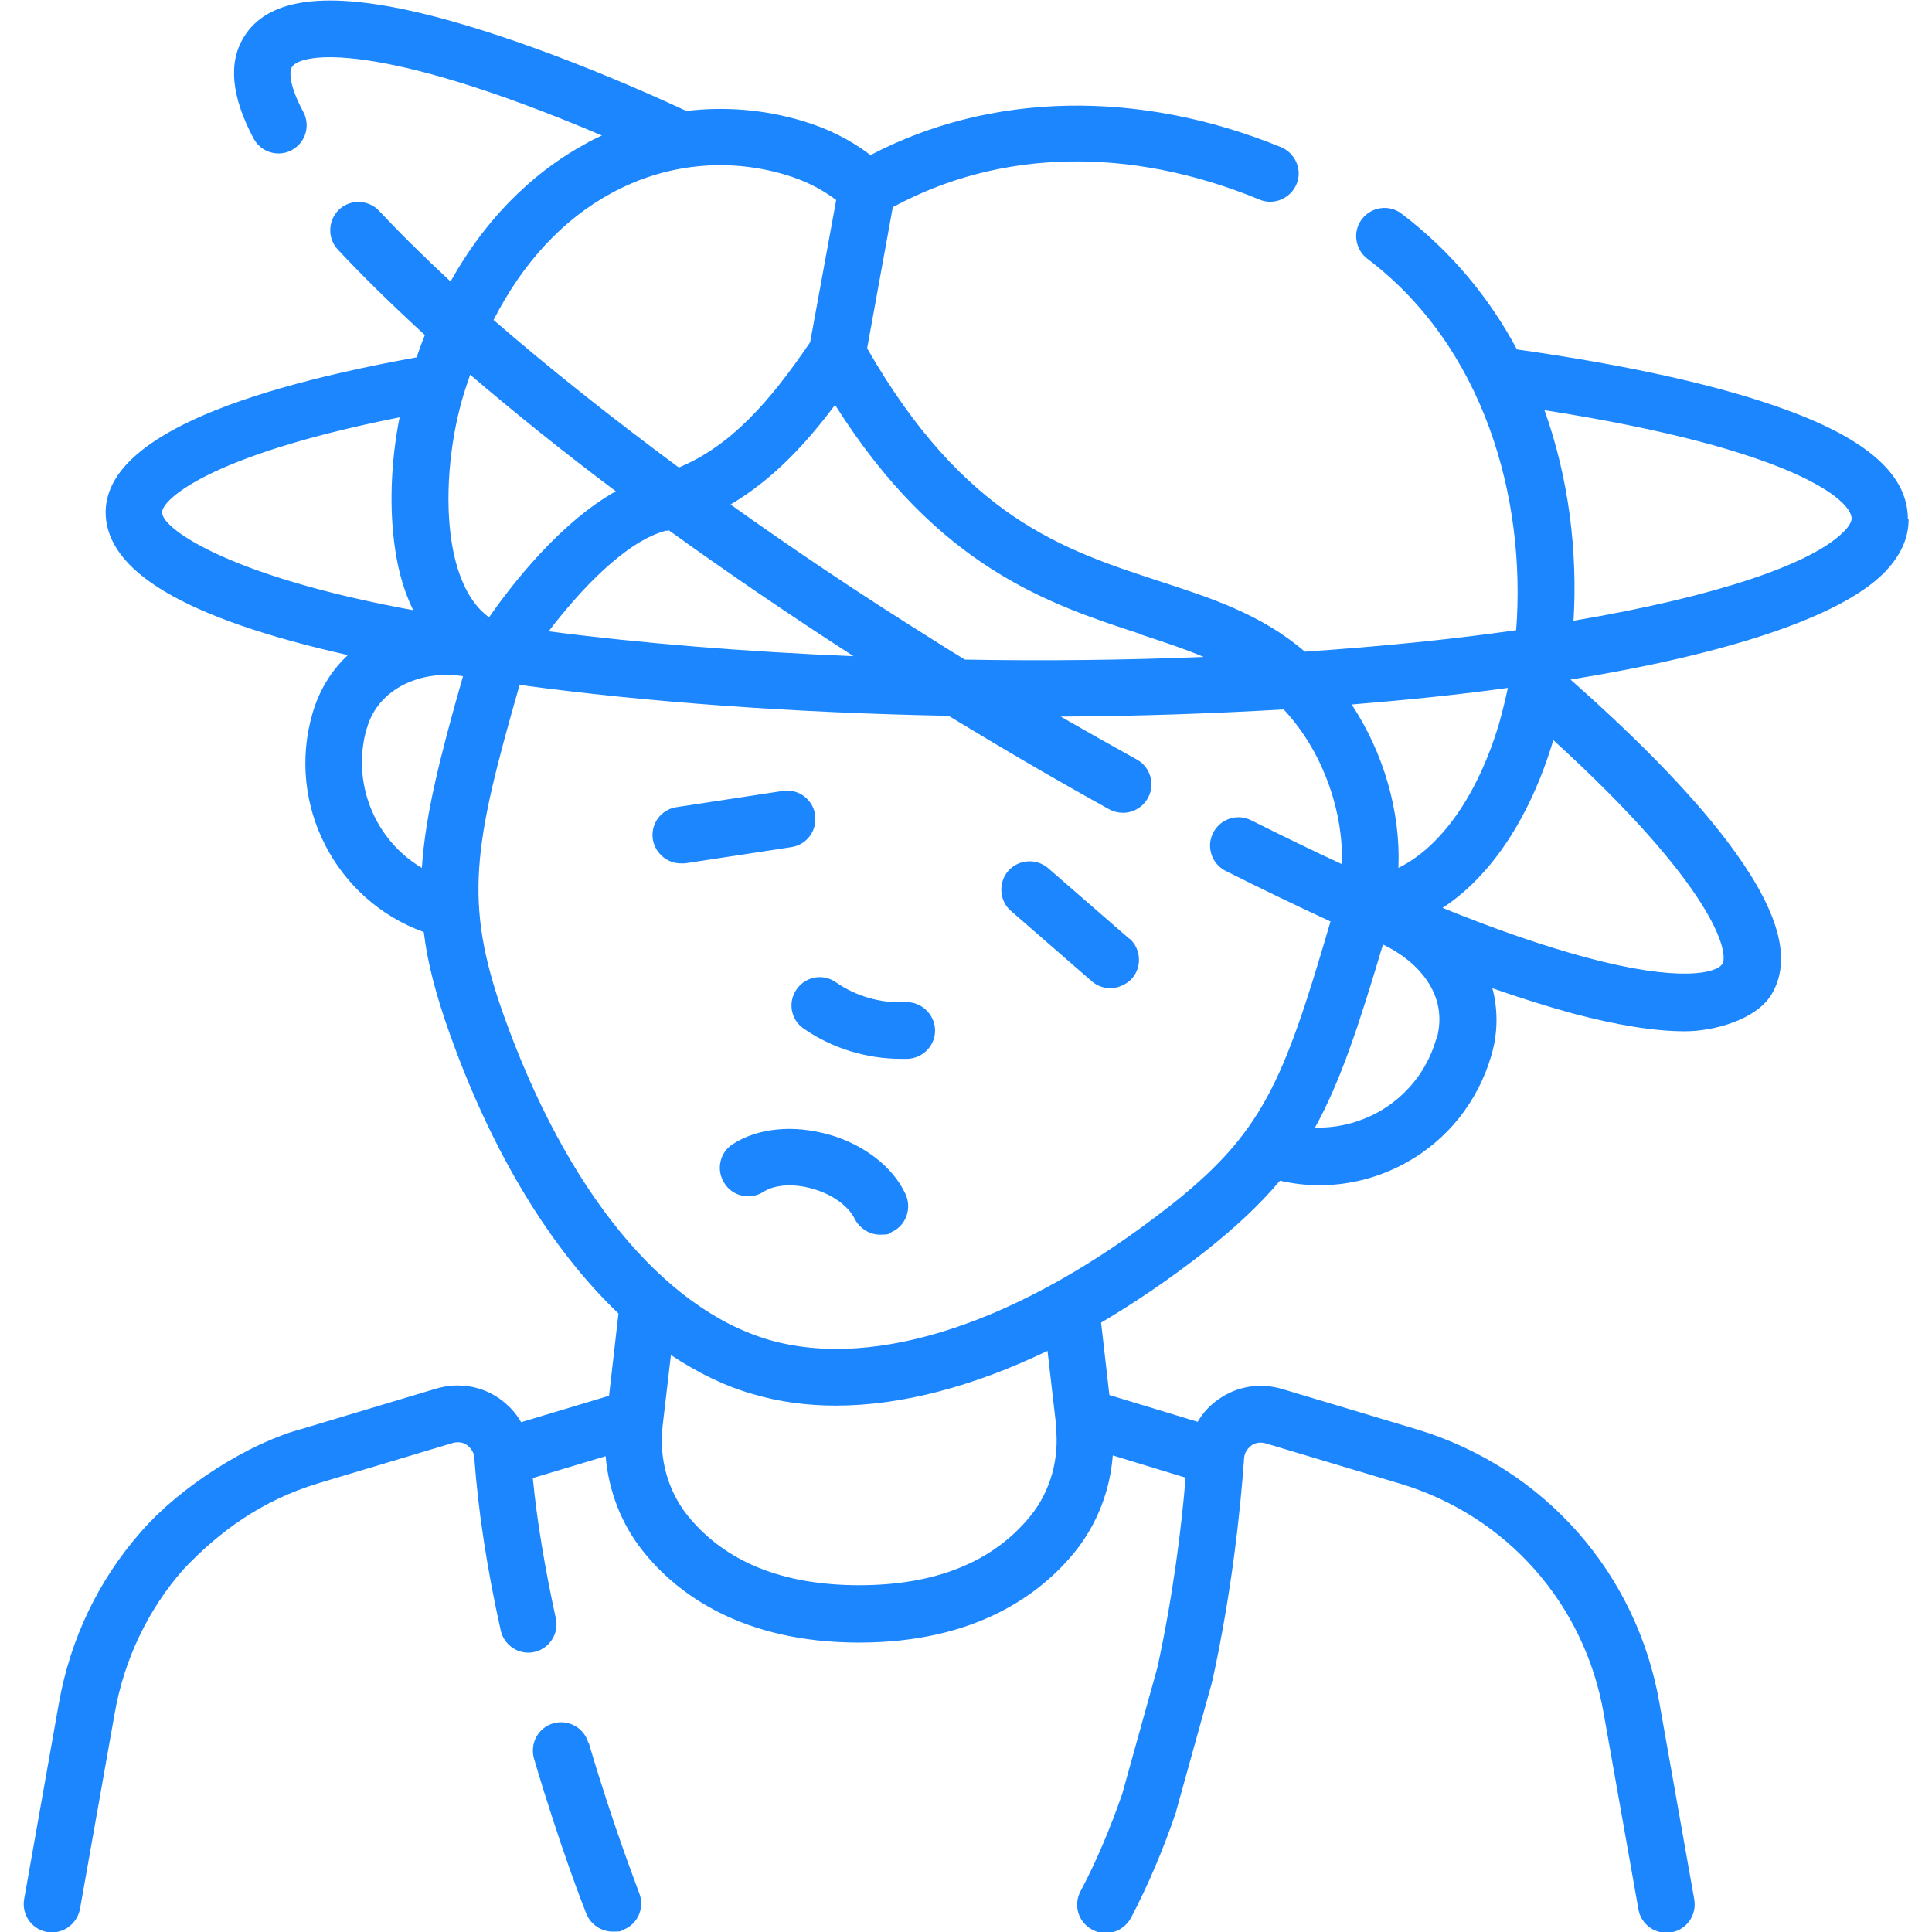 <?xml version="1.0" encoding="UTF-8"?>
<svg id="Capa_1" xmlns="http://www.w3.org/2000/svg" version="1.1" viewBox="0 0 512 512">
  <!-- Generator: Adobe Illustrator 30.0.0, SVG Export Plug-In . SVG Version: 2.1.1 Build 123)  -->
  <defs>
    <style>
      .st0 {
        fill: #1c86ff;
      }
    </style>
  </defs>
  <path class="st0" d="M155.9,461.8c-1.2-4-5.3-6.2-9.3-5.1-4,1.2-6.2,5.3-5.1,9.3,7,23.8,13.6,40.5,13.9,41.2,1.2,2.9,4,4.7,7,4.7s1.9-.2,2.8-.5c3.9-1.5,5.7-5.9,4.2-9.7,0-.2-6.6-16.8-13.4-39.9Z"/>
  <path class="st0" d="M239.9,265.6c-6.5.3-13.1-1.6-18.4-5.3-3.4-2.4-8.1-1.5-10.4,1.9-2.4,3.4-1.5,8.1,1.9,10.4,7.5,5.2,16.6,8,25.8,8s1.2,0,1.8,0c4.1-.2,7.4-3.7,7.2-7.8s-3.7-7.4-7.8-7.2h0Z"/>
  <path class="st0" d="M299.3,248.8l-21.5-18.7c-3.1-2.7-7.9-2.4-10.6.7-2.7,3.1-2.4,7.9.7,10.6l21.5,18.7c1.4,1.2,3.2,1.8,4.9,1.8s4.2-.9,5.7-2.6c2.7-3.1,2.4-7.9-.7-10.6h0Z"/>
  <path class="st0" d="M216,215.9c-.6-4.1-4.4-6.9-8.5-6.3l-28.2,4.3c-4.1.6-6.9,4.4-6.3,8.5.6,3.7,3.8,6.4,7.4,6.4s.8,0,1.1,0l28.2-4.3c4.1-.6,6.9-4.4,6.3-8.5h0Z"/>
  <path class="st0" d="M219.7,300.7c-9.3-2.7-18.9-1.8-25.5,2.5-3.5,2.2-4.5,6.9-2.2,10.4,2.2,3.5,6.9,4.5,10.4,2.2,2.3-1.5,7.1-2.5,13.2-.7,6.1,1.8,9.6,5.3,10.8,7.7,1.3,2.7,4,4.4,6.8,4.4s2.1-.2,3.1-.7c3.8-1.7,5.4-6.2,3.7-10-3.3-7.2-10.9-13.1-20.2-15.8h0Z"/>
  <path class="st0" d="M505.6,137.5c0-11.4-10.4-20.9-32-28.8-17.3-6.4-41.4-11.8-71.6-16.1-7.2-13.5-17.3-25.9-30.6-36-3.3-2.5-8-1.8-10.5,1.5-2.5,3.3-1.8,8,1.5,10.5,30.8,23.3,42.1,63.2,39.4,98.4-16.7,2.4-35.4,4.3-56,5.7-11.5-9.9-24.8-14.2-38.6-18.7-25.4-8.3-51.7-16.9-77.4-61.7l6.8-37.4c28.4-15.4,62.8-16.2,97.2-2,3.8,1.6,8.2-.3,9.8-4.1,1.6-3.8-.3-8.2-4.1-9.8-37.7-15.4-77-14.6-108.8,2.1-5.4-4.1-11.4-7.1-18.2-9.1-10.1-3-20.4-3.8-30.6-2.6-27.8-12.9-55.1-22.7-73.8-26.7-23.1-5-37.4-2.7-43.4,7-4.3,6.8-3.4,15.9,2.5,27,2,3.7,6.5,5,10.1,3.1,3.7-2,5-6.5,3.1-10.1-3.6-6.7-3.9-10.6-3-12,2.3-3.6,22.3-7.2,82.1,18.2-1.5.7-3,1.4-4.5,2.3-11,6-24.7,16.9-35.6,36.4-7-6.5-13.3-12.7-18.9-18.7-2.8-3-7.6-3.2-10.6-.4s-3.2,7.6-.4,10.6c6.7,7.2,14.5,14.8,23.1,22.7-.8,1.9-1.5,3.9-2.2,5.9-54.6,9.9-82.3,23.7-82.4,41,0,15.7,21,28.2,64.2,37.9-4.4,4.1-7.6,9.3-9.4,15.5-7,24.2,6.2,49.5,29.5,57.9,1,8.3,3.3,16.9,6.9,27,11.3,31.7,26.8,57,44.7,74.1l-2.5,21.8-23.3,7c-1.4-2.5-3.4-4.6-5.8-6.3-4.9-3.4-11-4.3-16.7-2.6l-35.7,10.7c-13.8,3.7-32,15.1-42.5,27.2-11.3,12.8-18.8,28.5-21.8,45.5l-9.2,51.9c-.7,4.1,2,8,6.1,8.7.4,0,.9.1,1.3.1,3.6,0,6.7-2.6,7.4-6.2l9.2-51.9c2.5-14.2,8.8-27.4,18.2-38.1,9.5-10,20.6-18.2,35.7-22.8l35.7-10.7c1.8-.5,3.2.1,3.8.6s1.8,1.5,1.9,3.4c1,13.7,3.3,29.1,7,45.7.9,4,4.9,6.6,8.9,5.7,4-.9,6.6-4.9,5.7-8.9-2.9-13.4-5-25.8-6.1-37.2l19.3-5.8c.8,9.3,4.2,18.1,10,25.3,8.8,11,26,24.1,57.2,24.1s48.3-13.1,57.2-24.1c5.8-7.2,9.3-16.2,10-25.5l19.3,5.9c-1.1,13.2-3.3,31.2-7.5,50.4l-9.3,33.4c-3.3,9.5-7,18.2-11.1,25.9-1.9,3.7-.5,8.2,3.2,10.1,1.1.6,2.3.9,3.5.9,2.7,0,5.3-1.5,6.7-4,4.4-8.4,8.5-17.9,12-28.2,0-.1,0-.3.1-.5l9.4-33.8c0-.1,0-.3.1-.4,5.1-23.3,7.4-44.9,8.4-58.9.1-1.9,1.3-2.9,1.9-3.4s2-1.1,3.8-.6l35.7,10.7c28.2,8.5,48.8,31.8,53.9,60.9l9.2,51.9c.7,4.1,4.6,6.8,8.7,6.1,4.1-.7,6.8-4.6,6.1-8.7l-9.2-51.9c-6-34.7-30.6-62.5-64.3-72.7l-35.7-10.7c-5.7-1.7-11.8-.8-16.7,2.6-2.4,1.6-4.3,3.7-5.7,6.1l-23.4-7.1-2.2-19.2c9-5.3,18.1-11.5,27.1-18.5,8.4-6.6,14.9-12.7,20.3-19.1,3.5.8,7,1.2,10.5,1.2,7.9,0,15.7-2,22.8-5.9,11.1-6.1,19.1-16.2,22.7-28.4,1.8-6.1,1.8-12.2.3-17.9,7.5,2.6,14.5,4.8,21,6.6,12,3.2,22,4.8,30,4.8s18.8-3.2,22.8-9.5c5.6-8.9,2.5-21.3-9.4-37.9-9.4-13.1-24.1-28.5-43.7-45.8,41.3-6.7,71.2-16.5,82.9-28.1,4.4-4.4,6.7-9.2,6.7-14.3h0ZM370.6,229.9c.6-14.7-3.9-30.4-12.4-43.2,14.6-1.2,28.5-2.6,41.4-4.4-.7,3.3-1.5,6.5-2.4,9.7-5.7,18.9-15.4,32.5-26.6,38h0ZM302.5,168.2c5.8,1.9,11.3,3.7,16.5,5.9-19.6.8-41.7,1.1-63.3.7-3.1-1.9-6.2-3.8-9.3-5.8-18.4-11.5-36.1-23.4-52.8-35.3,11.2-6.6,20-16.1,27.7-26.4,27.3,43.3,57,52.9,81.2,60.8ZM129.6,163.6c-6.1-4.4-8.8-12.9-9.9-19.9-1.8-11.2-.7-25.7,2.8-37.9.6-2.2,1.4-4.4,2.1-6.5,11.7,10,24.6,20.4,38.6,30.9-14.7,8.2-27.5,24.6-33.6,33.4h0ZM176.6,140.7c.2,0,.4-.1.6-.2,15.4,11.1,31.8,22.3,49,33.4-28.8-1.2-56.2-3.4-80.8-6.6,8-10.5,20.3-23.9,31.2-26.7h0ZM162,51.2c14.3-7.8,30.7-9.5,46.1-4.9,5.1,1.5,9.5,3.7,13.5,6.7l-6.9,37.7c-10.6,15.6-20.9,27.4-34.8,33.2-18.1-13.4-34.7-26.6-49.1-39.1,7.7-15.1,18.3-26.6,31.2-33.6h0ZM43,135.6c0-2.8,11.1-14.7,62.9-25-2.4,12-2.8,24.8-1.1,35.5.9,5.9,2.5,11.1,4.7,15.6-49.9-9.1-67.3-22.2-66.5-26.1ZM97.2,193.1c3.1-11.1,15-15.6,25.5-13.9-6.2,21.7-10,36.9-10.9,50.8-12.4-7.3-18.8-22.5-14.6-37ZM279.8,377.9c1,8.6-1.4,17.2-6.6,23.7-9.9,12.3-25.2,18.5-45.5,18.5s-35.6-6.2-45.5-18.5c-5.2-6.5-7.6-15.1-6.6-23.7l2.2-18.8c7.1,4.7,14.4,8.3,21.9,10.4,6.8,2,14.1,3,21.8,3,17.3,0,36.3-5,56.1-14.5l2.3,19.9ZM309.6,319.9c-39,30.5-77.5,43.3-105.7,35.2-28.2-8.2-53.9-39.6-70.5-86.3-10.6-29.8-7.9-44.8,4.3-87.3,33.7,4.6,72.7,7.4,113.7,8.2,14.3,8.7,28.5,17,42.6,24.8,1.1.6,2.4.9,3.6.9,2.6,0,5.2-1.4,6.6-3.9,2-3.6.7-8.2-2.9-10.2-6.7-3.7-13.4-7.5-20.2-11.4,20.5-.1,40.3-.8,59.1-1.9.5.6,1,1.1,1.5,1.7,9.2,10.7,14.4,25.8,13.9,39.3-7.8-3.6-15.8-7.5-24-11.6-3.7-1.9-8.2-.4-10.1,3.3-1.9,3.7-.4,8.2,3.3,10.1,9.6,4.8,18.9,9.3,27.8,13.4-12.6,43.1-18.1,56.2-43.1,75.8h0ZM380.6,275.4c-2.4,8.3-7.9,15.2-15.5,19.4-5.2,2.8-10.9,4.2-16.6,4,6.7-12.1,11.6-27,18-48.5,9,4.3,17.6,13.1,14.2,25.1h0ZM456.4,255.5c-1.5,2.3-10.9,5-36.2-1.8-11.1-3-23.9-7.4-37.9-13.1,12.7-8.3,23.1-23.7,29.3-44.3,0,0,0-.2,0-.2,42.4,38.6,46.8,56.3,44.8,59.5h0ZM488.4,141.1c-8.5,8.4-33.5,17-71.4,23.4,1.1-18.2-1.2-37.6-7.7-55.8,66.4,10.4,81.4,24,81.4,28.7,0,.9-.8,2.3-2.3,3.7Z"/>
</svg>